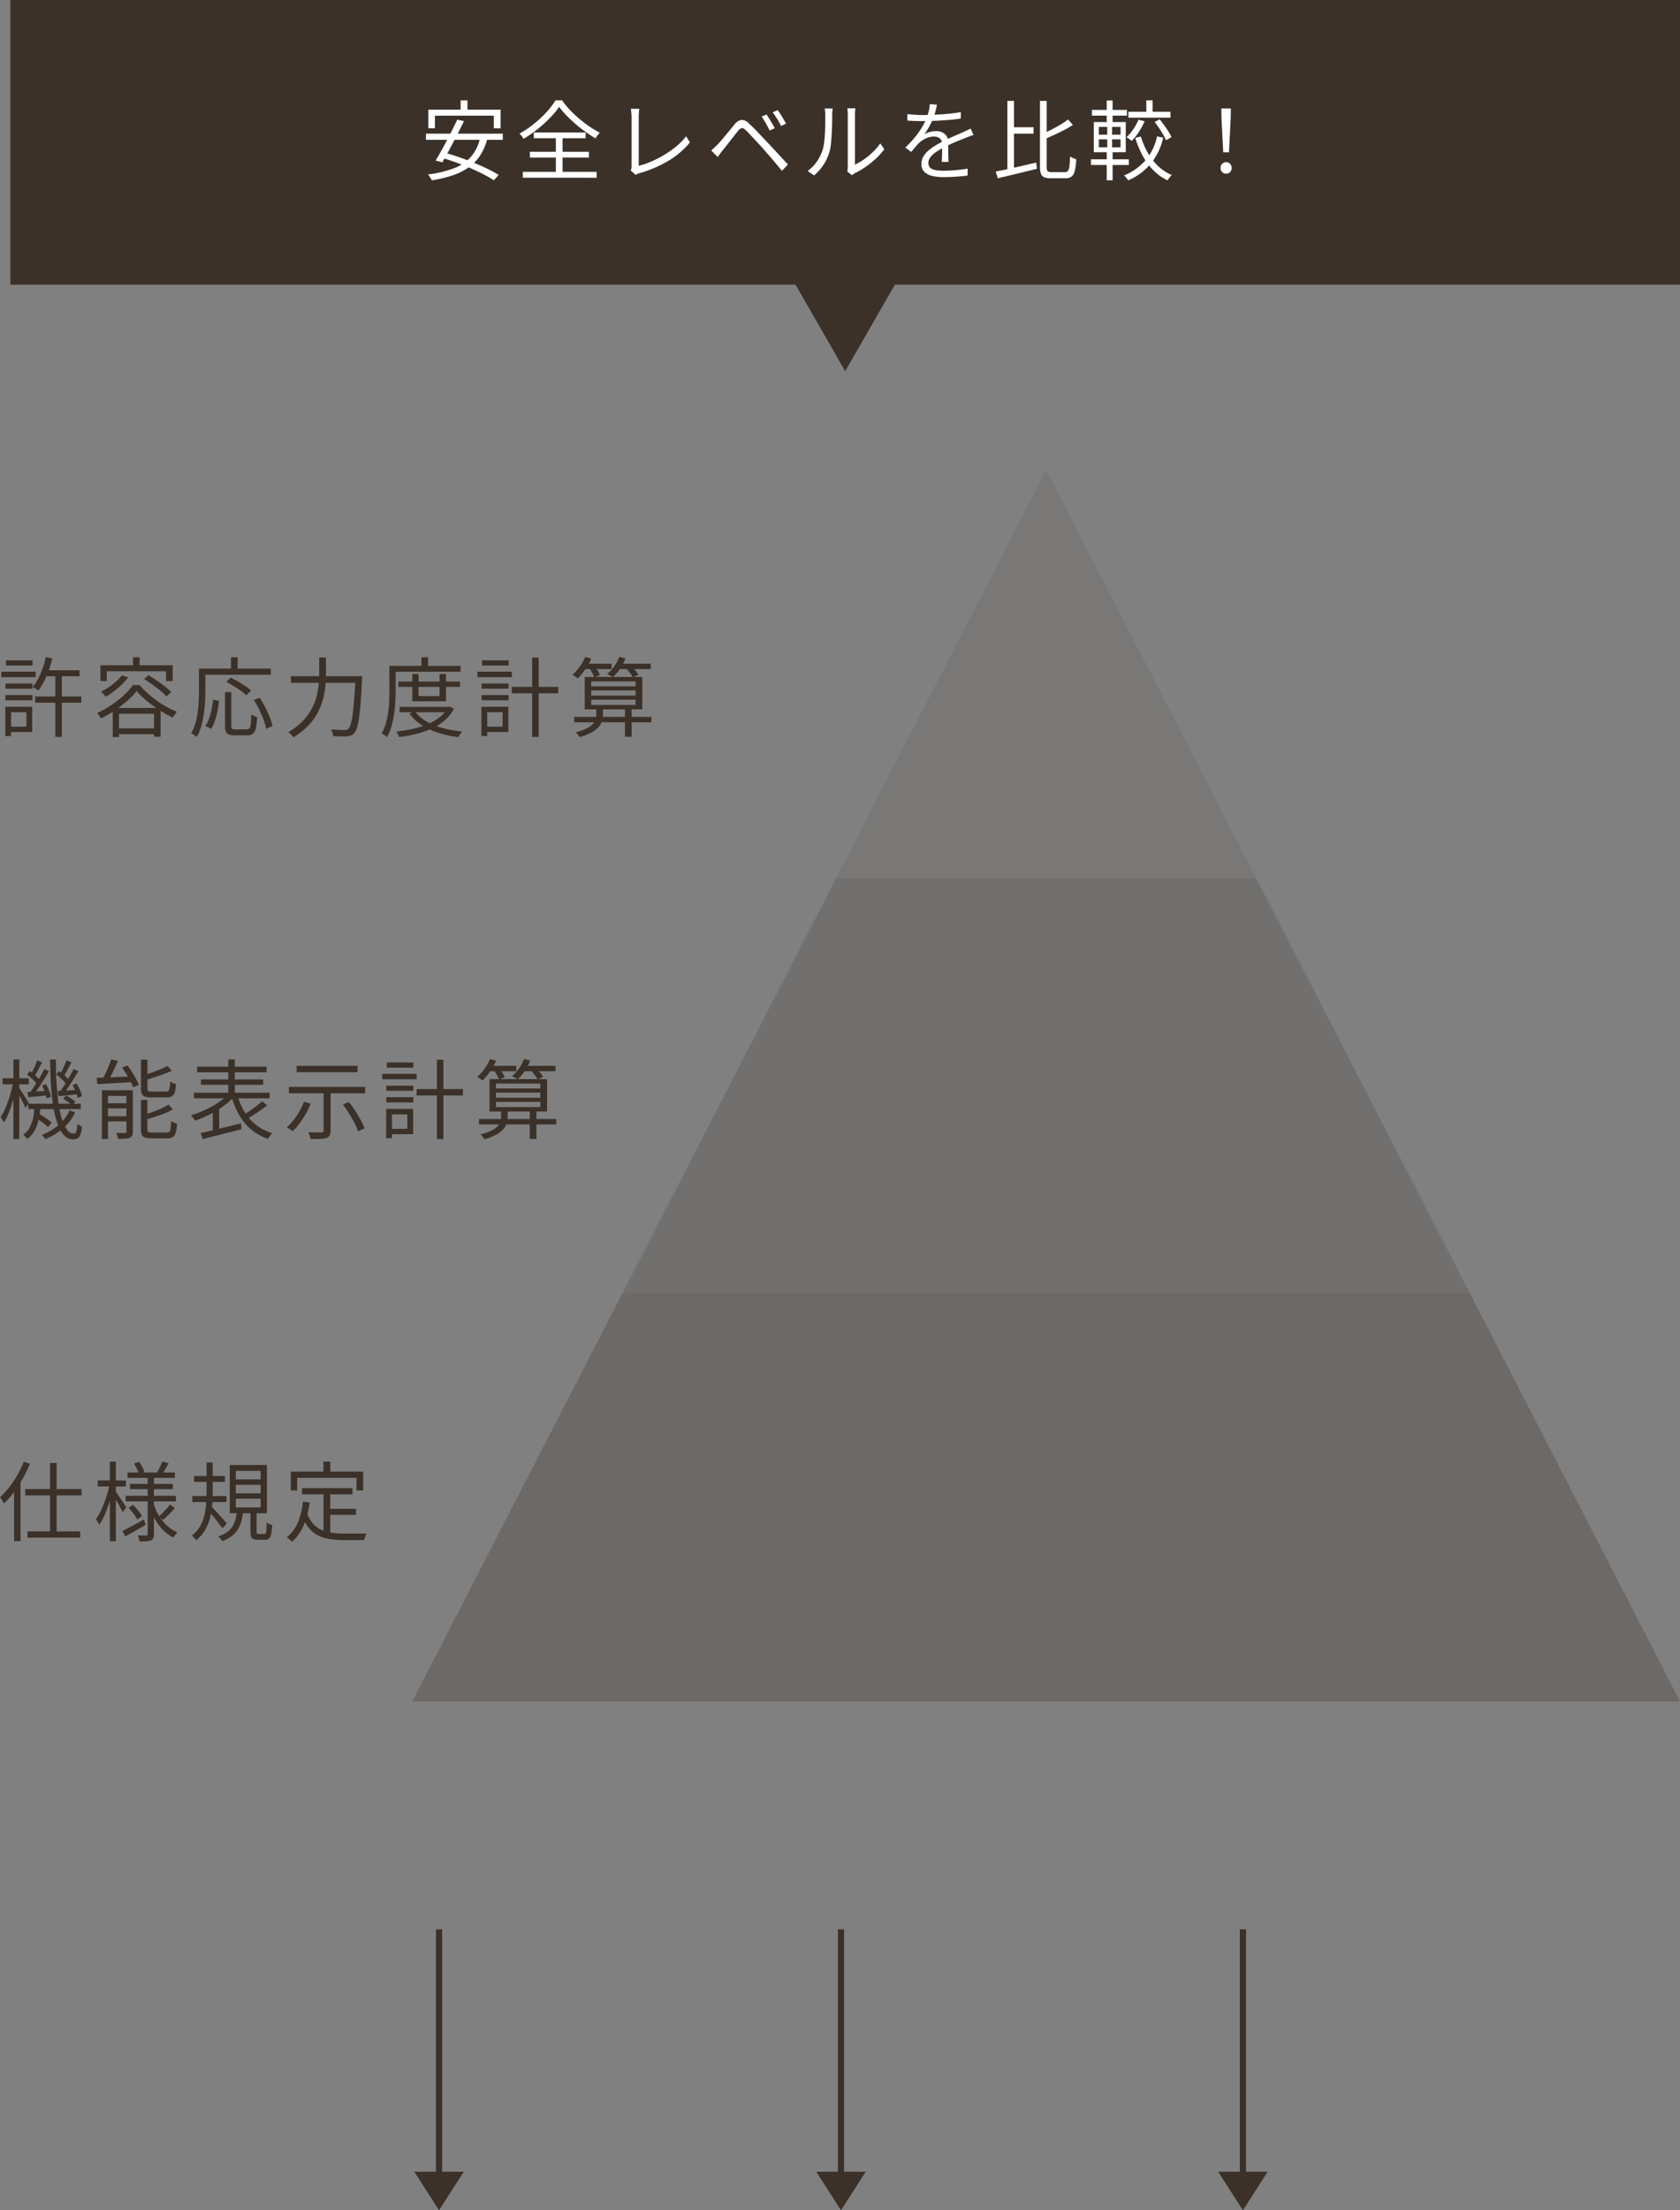 <svg xmlns="http://www.w3.org/2000/svg" xmlns:xlink="http://www.w3.org/1999/xlink" width="271.68" height="357.256" viewBox="0 0 271.68 357.256"><rect x="0" y="0" width="271.68" height="357.256" fill="#808080" stroke="none"/><defs><clipPath id="a"><rect width="205" height="65.961" fill="#fff"/></clipPath><clipPath id="b"><rect width="205" height="67.079" fill="#fff" stroke="#707070" stroke-width="1"/></clipPath><clipPath id="c"><rect width="205" height="65.961" fill="#3b3128"/></clipPath></defs><g transform="translate(10329 104.5)"><g transform="translate(-0.49)"><path d="M12225.963,4710H12099v-46h270v46h-126.962l-8.037,14Z" transform="translate(-22425.83 -4768.499)" fill="#3b3128"/><path d="M50.812,4.226h1.106V6.494H50.812Zm-5.222,1.5H57.28v3.01H56.174V6.7h-9.52v2.03H45.59Zm4.676,1.61,1.078.238q-.378.812-.833,1.7t-.924,1.792q-.469.9-.917,1.715t-.812,1.456l-1.092-.294q.392-.63.847-1.449t.931-1.715q.476-.9.917-1.785T50.266,7.334Zm3.7,2.912,1.162.168a8.87,8.87,0,0,1-1.2,2.772,7.255,7.255,0,0,1-1.9,1.925,10.1,10.1,0,0,1-2.6,1.26,21.674,21.674,0,0,1-3.276.777,1.185,1.185,0,0,0-.161-.315l-.238-.35a1.987,1.987,0,0,0-.231-.287,18.32,18.32,0,0,0,4.1-.959,7.157,7.157,0,0,0,2.814-1.848A6.736,6.736,0,0,0,53.962,10.246ZM45.2,9.6H57.63V10.6H45.2Zm2.394,3.836.7-.742q1.12.308,2.324.728t2.373.9q1.169.483,2.2.98a16.986,16.986,0,0,1,1.771.973l-.784.868a15.945,15.945,0,0,0-1.7-.987q-1-.511-2.17-1.015t-2.38-.938Q48.712,13.774,47.592,13.438ZM66.744,5.262A11.768,11.768,0,0,1,65.7,6.585a19.213,19.213,0,0,1-1.379,1.379q-.756.686-1.6,1.316a19.128,19.128,0,0,1-1.729,1.148,5.083,5.083,0,0,0-.3-.427,2.607,2.607,0,0,0-.371-.4A16.149,16.149,0,0,0,62.663,8.02a18.571,18.571,0,0,0,2.037-1.9,12.05,12.05,0,0,0,1.456-1.9H67.22a13.411,13.411,0,0,0,1.26,1.54,18.662,18.662,0,0,0,1.526,1.442,19.673,19.673,0,0,0,1.659,1.26,14.637,14.637,0,0,0,1.659.98,3.97,3.97,0,0,0-.378.441,5.425,5.425,0,0,0-.322.483q-.8-.476-1.645-1.078T69.348,8q-.784-.679-1.456-1.379A12.888,12.888,0,0,1,66.744,5.262Zm-4.732,7.266H71.56v.938H62.012Zm.63-3.122h8.386v.938H62.642Zm-1.778,6.37H72.806v.952H60.864ZM66.212,9.8H67.3v6.51H66.212Zm12.1,5.754a1.207,1.207,0,0,0,.112-.322,2.061,2.061,0,0,0,.028-.364V6.858q0-.182-.021-.434t-.042-.476a1.931,1.931,0,0,0-.063-.364h1.386q-.042.252-.07.609t-.028.665V14.8a13.573,13.573,0,0,0,2.079-.714A17.23,17.23,0,0,0,83.789,13a16,16,0,0,0,1.932-1.372,9.6,9.6,0,0,0,1.547-1.6l.63.98a13,13,0,0,1-3.465,2.968A19.586,19.586,0,0,1,79.708,16a2.01,2.01,0,0,0-.266.091,2.586,2.586,0,0,0-.322.161Zm21.966-9.044q.182.252.427.644t.49.812q.245.42.413.756l-.826.378q-.182-.378-.392-.77t-.441-.777q-.231-.385-.469-.707Zm1.792-.714a6.785,6.785,0,0,1,.448.63q.252.392.5.812t.42.742l-.812.392a7.9,7.9,0,0,0-.392-.763q-.224-.385-.469-.763t-.483-.686ZM91.342,12.318q.28-.238.5-.448t.5-.49q.252-.252.581-.644t.714-.847q.385-.455.763-.924t.7-.847A1.884,1.884,0,0,1,96.2,7.383a1.637,1.637,0,0,1,1.26.595q.434.392.945.917T99.42,9.952q.5.532.91.966.476.49,1.064,1.127l1.2,1.3,1.148,1.239-.966,1.022q-.49-.6-1.043-1.253t-1.092-1.274q-.539-.623-.987-1.127-.308-.35-.686-.756l-.756-.812q-.378-.406-.707-.756t-.553-.56q-.406-.392-.665-.364a1.127,1.127,0,0,0-.623.462q-.252.308-.574.721l-.672.861q-.35.448-.672.854t-.56.7q-.21.266-.427.56t-.371.518Zm21.994,3.388a2.664,2.664,0,0,0,.063-.371,4.011,4.011,0,0,0,.021-.413V6.536q0-.406-.028-.679T113.35,5.5h1.288q0,.084-.028.364t-.028.672v8.078a10.267,10.267,0,0,0,1.4-.812,11.432,11.432,0,0,0,1.449-1.176,8.9,8.9,0,0,0,1.239-1.456l.658.952a11.148,11.148,0,0,1-1.407,1.554,14.315,14.315,0,0,1-1.673,1.33,14.214,14.214,0,0,1-1.694.994q-.168.1-.287.182t-.189.14Zm-6.412-.07a6.125,6.125,0,0,0,1.5-1.526,7.175,7.175,0,0,0,.938-1.918A6.348,6.348,0,0,0,109.6,11q.084-.714.126-1.519t.049-1.568q.007-.763.007-1.351a4.909,4.909,0,0,0-.028-.553q-.028-.245-.07-.469h1.288q-.014.084-.028.245t-.028.357q-.014.2-.014.406,0,.588-.014,1.379t-.063,1.652q-.049.861-.126,1.631a7.076,7.076,0,0,1-.231,1.288,7.439,7.439,0,0,1-.959,2.114,7.931,7.931,0,0,1-1.533,1.736ZM127.84,4.926q-.084.42-.217.987a8.549,8.549,0,0,1-.427,1.281,11.675,11.675,0,0,1-.623,1.3,9.617,9.617,0,0,1-.791,1.218,3,3,0,0,1,.6-.287,3.865,3.865,0,0,1,.693-.175,4.231,4.231,0,0,1,.651-.056,2.105,2.105,0,0,1,1.372.455,1.605,1.605,0,0,1,.56,1.323v.679q0,.413.007.868t.021.889q.014.434.014.756h-1.078q.014-.28.028-.658t.021-.8q.007-.42,0-.8t-.007-.644a1.07,1.07,0,0,0-.371-.9,1.476,1.476,0,0,0-.931-.287,3.124,3.124,0,0,0-1.295.287,4.014,4.014,0,0,0-1.113.735,7.114,7.114,0,0,0-.609.665q-.3.371-.665.791l-.952-.7a18.959,18.959,0,0,0,1.68-1.834A13.215,13.215,0,0,0,125.5,8.433a11.151,11.151,0,0,0,.658-1.323,9.312,9.312,0,0,0,.364-1.183,6.372,6.372,0,0,0,.168-1.1Zm-4.788,1.512q.56.07,1.218.112t1.148.042q.938,0,2.016-.049t2.177-.147q1.1-.1,2.093-.28l-.014,1.036q-.728.126-1.554.2t-1.68.126q-.854.049-1.645.07t-1.463.021q-.294,0-.679-.007t-.805-.028q-.42-.021-.812-.049Zm10.7,3.388a3.676,3.676,0,0,0-.4.119q-.217.077-.434.161t-.413.168q-.728.28-1.694.686t-1.974.938a8.859,8.859,0,0,0-1.232.735,3.852,3.852,0,0,0-.84.8,1.478,1.478,0,0,0-.308.9,1.069,1.069,0,0,0,.189.658,1.173,1.173,0,0,0,.539.385,3.057,3.057,0,0,0,.805.175q.455.042,1,.042.812,0,1.855-.091t1.967-.245l-.028,1.12q-.532.07-1.2.126t-1.344.091q-.679.035-1.295.035a8.37,8.37,0,0,1-1.813-.182,2.725,2.725,0,0,1-1.309-.644,1.721,1.721,0,0,1-.49-1.316,2.324,2.324,0,0,1,.294-1.155,3.627,3.627,0,0,1,.791-.959,8.233,8.233,0,0,1,1.1-.805q.6-.371,1.232-.679.672-.364,1.267-.63t1.127-.49q.532-.224.994-.448l.588-.266q.28-.126.56-.28Zm6.09-1.26h3.626V9.6h-3.626Zm-.616-4.256H140.3V15.734l-1.078.252Zm-1.876,11.41q.84-.154,1.918-.385t2.268-.511q1.19-.28,2.366-.546l.1,1.008q-1.106.266-2.233.546t-2.17.525q-1.043.245-1.925.455Zm11.69-8.414.784.882a15.379,15.379,0,0,1-1.407.826q-.777.406-1.61.784t-1.617.714a4.383,4.383,0,0,0-.161-.427,2.071,2.071,0,0,0-.217-.4q.77-.336,1.547-.735t1.484-.826A11.191,11.191,0,0,0,149.036,7.306Zm-4.536-3h1.078v10.6a1.288,1.288,0,0,0,.14.742q.14.168.644.168h2.184a.57.57,0,0,0,.483-.21,1.683,1.683,0,0,0,.231-.77q.07-.56.112-1.568a2.287,2.287,0,0,0,.476.28,2.889,2.889,0,0,0,.518.182,11.708,11.708,0,0,1-.224,1.82,1.7,1.7,0,0,1-.511.966,1.581,1.581,0,0,1-1.029.294H146.25a2.8,2.8,0,0,1-1.064-.161.954.954,0,0,1-.532-.581,3.6,3.6,0,0,1-.154-1.19Zm17.192-.084h1.022v2.31h-1.022Zm1.344,3.486.826-.42q.364.448.735.966t.686,1.022a6.758,6.758,0,0,1,.483.9l-.9.49a6.506,6.506,0,0,0-.448-.917q-.294-.511-.658-1.043T163.036,7.712Zm-2.6-.364.98.252a10.7,10.7,0,0,1-.938,1.743,9.194,9.194,0,0,1-1.148,1.435q-.1-.084-.252-.2t-.315-.224q-.161-.1-.287-.175a6.749,6.749,0,0,0,1.113-1.288A9.276,9.276,0,0,0,160.432,7.348Zm-1.638-1.274h6.8v.952h-6.8Zm2.016,4a12.463,12.463,0,0,0,1.127,2.632,9.407,9.407,0,0,0,1.68,2.156,7.268,7.268,0,0,0,2.205,1.442,1.758,1.758,0,0,0-.252.245q-.126.147-.245.308t-.2.3a7.934,7.934,0,0,1-2.275-1.617,10.656,10.656,0,0,1-1.736-2.345,14.949,14.949,0,0,1-1.211-2.9Zm2.618-.028.994.21a10.394,10.394,0,0,1-1.988,4.179,9.77,9.77,0,0,1-3.682,2.723,1.941,1.941,0,0,0-.189-.273q-.119-.147-.245-.294a1.546,1.546,0,0,0-.238-.231,9.163,9.163,0,0,0,3.514-2.492A8.646,8.646,0,0,0,163.428,10.05ZM152.9,5.766h5.67V6.69H152.9Zm-.154,7.98h6.118v.924h-6.118Zm2.548-9.506h.952V8.076h-.952Zm.084,3.878h.784v4.074h.084v4.942h-.952V12.192h.084Zm-1.358,2.408v1.288h3.514V10.526Zm0-2.016V9.77h3.514V8.51Zm-.812-.784h5.166V12.6h-5.166Zm20.93,4.886-.28-5.432-.028-1.652h1.54l-.028,1.652-.28,5.432Zm.462,3.458a.878.878,0,0,1-.637-.252.9.9,0,0,1-.259-.672.905.905,0,0,1,.266-.679.9.9,0,0,1,1.26,0,.905.905,0,0,1,.266.679.886.886,0,0,1-.9.924Z" transform="translate(-10304.832 -92.499)" fill="#fff"/><g transform="translate(-10261.83 104.54)" opacity="0.3" clip-path="url(#a)"><path d="M102.5,0,205,199H0Z" transform="translate(0 -133.039)" fill="#3b3128"/></g><g transform="translate(-10261.83 37.461)" opacity="0.2" clip-path="url(#b)"><path d="M102.5,0,205,199H0Z" transform="translate(0 -65.961)" fill="#3b3128"/></g><g transform="translate(-10261.83 -28.499)" opacity="0.1" clip-path="url(#c)"><path d="M102.5,0,205,199H0Z" fill="#3b3128"/></g><path d="M7.56-9.66h5.628v.966H7.56ZM6.006-5.432h7.476v1.008H6.006ZM9.268-9.268h1.05V1.106H9.268Zm-1.54-2.52,1.05.21A18.371,18.371,0,0,1,8.2-9.611a14.151,14.151,0,0,1-.77,1.778A9.535,9.535,0,0,1,6.51-6.384a2.843,2.843,0,0,0-.266-.2q-.168-.112-.343-.21t-.315-.168A7.329,7.329,0,0,0,6.5-8.316a12.511,12.511,0,0,0,.721-1.659A14.319,14.319,0,0,0,7.728-11.788ZM1.2-7.518H5.572v.826H1.2Zm.07-3.752H5.586v.84H1.274ZM1.2-5.656H5.572v.84H1.2ZM.532-9.436H6.1v.882H.532Zm1.162,5.67H5.53V.322H1.694V-.546h2.9V-2.884h-2.9Zm-.518,0h.938V.966H1.176ZM20.034-8.848l1.022.336a10.723,10.723,0,0,1-1.064,1.183,13.216,13.216,0,0,1-1.267,1.078,14.206,14.206,0,0,1-1.309.875,2.253,2.253,0,0,0-.2-.266q-.133-.154-.28-.308A2.555,2.555,0,0,0,16.66-6.2a10.952,10.952,0,0,0,1.869-1.176A8.518,8.518,0,0,0,20.034-8.848Zm3.584.6.714-.616q.644.378,1.344.861T27-7.035a10.89,10.89,0,0,1,1.015.875l-.77.714a12.775,12.775,0,0,0-.98-.9q-.6-.5-1.3-1.008T23.618-8.246Zm-1.2,1.932A11.042,11.042,0,0,1,20.93-4.753,19.761,19.761,0,0,1,18.914-3.2a18.676,18.676,0,0,1-2.282,1.323,1.55,1.55,0,0,0-.161-.294q-.1-.154-.217-.315a2,2,0,0,0-.224-.273,15.252,15.252,0,0,0,2.31-1.288,16.615,16.615,0,0,0,2.03-1.6A10.394,10.394,0,0,0,21.826-7.28H22.89a14.341,14.341,0,0,0,1.267,1.3,15.956,15.956,0,0,0,1.5,1.211,17.314,17.314,0,0,0,1.631,1.029,14.157,14.157,0,0,0,1.645.784,5.387,5.387,0,0,0-.35.462q-.182.266-.322.49-.77-.378-1.6-.875T25.046-3.948q-.784-.574-1.463-1.176A11.124,11.124,0,0,1,22.414-6.314ZM18.55-3.57h7.742V1.078H25.228v-3.71h-5.67V1.134H18.55Zm.476,3.29h6.762V.658H19.026Zm2.8-11.48H22.9v1.82H21.826Zm-5.264,1.288h11.69v2.548H27.174V-9.506h-9.59v1.582H16.562Zm20.146,4.34H37.73V-.686a.619.619,0,0,0,.126.469.906.906,0,0,0,.532.1h1.848a.522.522,0,0,0,.434-.175,1.461,1.461,0,0,0,.2-.7q.056-.525.084-1.547.126.084.294.175a2.491,2.491,0,0,0,.343.154q.175.063.315.1a12.343,12.343,0,0,1-.21,1.8,1.536,1.536,0,0,1-.462.9,1.418,1.418,0,0,1-.91.259H38.262a2.56,2.56,0,0,1-.952-.14.827.827,0,0,1-.469-.476,2.583,2.583,0,0,1-.133-.924Zm-1.918,1.2.952.224q-.084.756-.245,1.582a12.98,12.98,0,0,1-.413,1.589,6.1,6.1,0,0,1-.6,1.323l-.938-.434a6.072,6.072,0,0,0,.6-1.26,10.68,10.68,0,0,0,.406-1.5Q34.706-4.186,34.79-4.928Zm2.128-2.856.714-.686q.56.266,1.183.63T40-7.105a7.381,7.381,0,0,1,.924.707l-.77.77a8,8,0,0,0-.875-.707q-.539-.385-1.162-.77T36.918-7.784Zm4.466,2.94.938-.378q.462.714.889,1.54t.742,1.617a8.311,8.311,0,0,1,.441,1.421L43.358-.21a7.437,7.437,0,0,0-.4-1.435q-.3-.805-.707-1.645A14.363,14.363,0,0,0,41.384-4.844Zm-3.71-6.916h1.078v2.394H37.674ZM33-9.94H44.114v.994H33Zm-.5,0H33.53v3.626q0,.8-.049,1.757t-.2,1.96a15.235,15.235,0,0,1-.42,1.96,8.111,8.111,0,0,1-.721,1.757,1.86,1.86,0,0,0-.259-.2Q31.71.8,31.542.693a1.978,1.978,0,0,0-.308-.161A7.344,7.344,0,0,0,31.92-1.1a12.085,12.085,0,0,0,.371-1.792q.119-.917.161-1.8t.042-1.624ZM47.362-8.708H58.226V-7.63H47.362Zm10.458,0H58.9V-8.6q0,.112-.007.238a1.98,1.98,0,0,1-.021.21q-.112,2.17-.231,3.7t-.266,2.513a11.013,11.013,0,0,1-.322,1.554,2.109,2.109,0,0,1-.413.819,1.373,1.373,0,0,1-.525.42,2.477,2.477,0,0,1-.679.154q-.35.028-.973.014T54.194.98a2.471,2.471,0,0,0-.1-.546A1.663,1.663,0,0,0,53.83-.1q.728.056,1.337.077T56.042,0a1.377,1.377,0,0,0,.371-.042.587.587,0,0,0,.273-.182,1.67,1.67,0,0,0,.357-.721,10.566,10.566,0,0,0,.294-1.512q.133-.973.252-2.457t.231-3.57Zm-5.88-3.024h1.092V-9.31q0,.966-.084,2.037a13.168,13.168,0,0,1-.364,2.184A10.238,10.238,0,0,1,51.73-2.87,9.582,9.582,0,0,1,50.19-.735a11.258,11.258,0,0,1-2.436,1.911A1.892,1.892,0,0,0,47.53.882q-.14-.154-.294-.3A1.707,1.707,0,0,0,46.942.35a11.185,11.185,0,0,0,2.317-1.792,8.805,8.805,0,0,0,1.456-1.967,9.119,9.119,0,0,0,.8-2.037,12.49,12.49,0,0,0,.343-2q.084-.98.084-1.862ZM64.75-7.84h9.968v.868H64.75Zm.2,4.088h8.022v.868H64.946ZM67-9.058h1.008v3.57h3.4v-3.57H72.45v4.41H67Zm5.684,5.306h.21l.182-.042.658.35a6.333,6.333,0,0,1-1.5,1.883,8.757,8.757,0,0,1-2.1,1.323,14.416,14.416,0,0,1-2.52.861,22.9,22.9,0,0,1-2.772.5,2.112,2.112,0,0,0-.175-.448A2.256,2.256,0,0,0,64.4.238,24.82,24.82,0,0,0,67-.175,13.7,13.7,0,0,0,69.391-.91a8.613,8.613,0,0,0,1.967-1.12A4.74,4.74,0,0,0,72.688-3.6Zm-5.25.728a5.817,5.817,0,0,0,1.813,1.61A10.73,10.73,0,0,0,71.876-.336a19.226,19.226,0,0,0,3.178.574,3.525,3.525,0,0,0-.217.28q-.119.168-.224.329a3.071,3.071,0,0,0-.175.3A18.423,18.423,0,0,1,71.2.441a11.216,11.216,0,0,1-2.709-1.26,7.012,7.012,0,0,1-1.953-1.855Zm1.036-8.736h1.078v1.918H68.474Zm-4.662,1.386H74.8v.952H63.812Zm-.518,0H64.3v4.046q0,.812-.049,1.778t-.2,1.974a14.9,14.9,0,0,1-.42,1.96,7.729,7.729,0,0,1-.735,1.75,2.248,2.248,0,0,0-.245-.2Q62.5.812,62.335.707a1.184,1.184,0,0,0-.3-.147,7.344,7.344,0,0,0,.686-1.631,12.683,12.683,0,0,0,.378-1.8q.126-.924.161-1.813t.035-1.645Zm19.8,3.4h7.5v1.036h-7.5Zm3.29-4.746h1.05V1.12H86.38ZM78.2-7.518h4.368v.826H78.2Zm.07-3.752h4.312v.84H78.274ZM78.2-5.656h4.368v.84H78.2Zm-.672-3.78H83.1v.882H77.532Zm1.162,5.67H82.53V.322H78.694V-.546h2.9V-2.884h-2.9Zm-.518,0h.938V.966h-.938ZM93.184-2.128h12.488v.868H93.184ZM95.928-6.4v.826H103.1V-6.4Zm0,1.5v.84H103.1V-4.9Zm0-2.968v.8H103.1v-.8Zm-1.05-.714h9.31v5.236h-9.31Zm6.51,5.054h1.078v4.62h-1.078Zm-6.692-7.2h4.522v.868H94.7Zm5.39,0h5.474v.868h-5.474ZM94.962-11.83l.98.266a10.239,10.239,0,0,1-.987,1.771,9.325,9.325,0,0,1-1.211,1.449,1.85,1.85,0,0,0-.245-.2q-.161-.112-.322-.217t-.287-.175a7.7,7.7,0,0,0,1.183-1.309A7.556,7.556,0,0,0,94.962-11.83Zm5.5,0,1.008.238a7.622,7.622,0,0,1-.889,1.708A7.806,7.806,0,0,1,99.428-8.54a1.716,1.716,0,0,0-.273-.182q-.175-.1-.35-.189t-.3-.147A5.99,5.99,0,0,0,99.652-10.3,6.644,6.644,0,0,0,100.464-11.83Zm-4.872,1.792.882-.294a7.711,7.711,0,0,1,.5.735,4.171,4.171,0,0,1,.364.721l-.91.336a5.749,5.749,0,0,0-.35-.721A7.973,7.973,0,0,0,95.592-10.038Zm5.88-.042.854-.364a9.3,9.3,0,0,1,.693.749,4.093,4.093,0,0,1,.525.763l-.882.406a4.4,4.4,0,0,0-.5-.763A8.478,8.478,0,0,0,101.472-10.08ZM96.754-3.542h1.064v1.134a3.427,3.427,0,0,1-.133.924,2.564,2.564,0,0,1-.525.945,4.179,4.179,0,0,1-1.134.9,8.943,8.943,0,0,1-1.96.777q-.112-.168-.3-.406A2.587,2.587,0,0,0,93.408.35a8.431,8.431,0,0,0,1.8-.623,3.442,3.442,0,0,0,1-.721,1.947,1.947,0,0,0,.441-.749,2.553,2.553,0,0,0,.1-.693Z" transform="translate(-10328.832 13.501)" fill="#3b3128"/><path d="M4.886-4.606h8.5v.868h-8.5ZM5.992-2.394l.56-.63q.364.2.77.462t.763.532q.357.266.6.476l-.588.728a6.548,6.548,0,0,0-.581-.5q-.357-.28-.756-.56T5.992-2.394Zm4.536-3.024.5-.5q.392.21.819.49a4.244,4.244,0,0,1,.665.518l-.532.546a5,5,0,0,0-.658-.532Q10.906-5.194,10.528-5.418ZM5.908-4.2h.966a16.919,16.919,0,0,1-.287,2.072A6.722,6.722,0,0,1,5.95-.315,4.157,4.157,0,0,1,4.718,1.092,2.165,2.165,0,0,0,4.431.721,2.772,2.772,0,0,0,4.074.392,3.261,3.261,0,0,0,5.159-.826a6.011,6.011,0,0,0,.539-1.6A12.339,12.339,0,0,0,5.908-4.2Zm2.52-7.546h.938q-.014,2.086.1,3.913t.336,3.3a15.479,15.479,0,0,0,.581,2.548A5.229,5.229,0,0,0,11.2-.343a1.318,1.318,0,0,0,1.022.567A.443.443,0,0,0,12.656-.1a4.953,4.953,0,0,0,.182-1.274,1.877,1.877,0,0,0,.364.28,2.971,2.971,0,0,0,.378.2A5.725,5.725,0,0,1,13.342.329a1.208,1.208,0,0,1-.434.63,1.333,1.333,0,0,1-.756.189A1.962,1.962,0,0,1,10.689.5a5.157,5.157,0,0,1-1.05-1.834A15.946,15.946,0,0,1,8.946-4.13a35.039,35.039,0,0,1-.385-3.549Q8.442-9.618,8.428-11.746Zm3.136,8.218.91.336A7.684,7.684,0,0,1,10.542-.651a10.368,10.368,0,0,1-2.87,1.757q-.1-.14-.266-.336T7.1.434A9.164,9.164,0,0,0,9.828-1.2,6.665,6.665,0,0,0,11.564-3.528Zm-2.128-5.8L9.87-9.9a9.222,9.222,0,0,1,.931.749,5.23,5.23,0,0,1,.721.777l-.462.658a5.632,5.632,0,0,0-.7-.805A9.487,9.487,0,0,0,9.436-9.324Zm2.618,1.708.644-.266a7.784,7.784,0,0,1,.553,1.057,5.187,5.187,0,0,1,.329.973l-.686.322a7.78,7.78,0,0,0-.329-1.015A7.377,7.377,0,0,0,12.054-7.616ZM9.618-6.65q.658-.028,1.5-.084t1.764-.112l.014.714-1.624.161-1.5.147Zm1.442-4.97.826.322q-.308.574-.644,1.2t-.63,1.057l-.588-.28q.182-.308.371-.714t.371-.826Q10.948-11.284,11.06-11.62Zm1.162,1.4.77.364q-.35.6-.77,1.267T11.382-7.3q-.42.623-.812,1.1l-.588-.336a13.149,13.149,0,0,0,.791-1.127q.413-.651.8-1.323T12.222-10.22Zm-7.518.9L5.138-9.9a9.222,9.222,0,0,1,.931.749,4.6,4.6,0,0,1,.707.777l-.448.658a5.453,5.453,0,0,0-.707-.805A11.438,11.438,0,0,0,4.7-9.324ZM7.126-7.532,7.77-7.77a7.307,7.307,0,0,1,.5,1.05,5.234,5.234,0,0,1,.294.98l-.7.294A5.09,5.09,0,0,0,7.6-6.454,7.651,7.651,0,0,0,7.126-7.532Zm-2.38,1.05q.658-.042,1.505-.105t1.771-.119l.014.742q-.84.1-1.638.168t-1.5.14ZM6.328-11.62l.812.322q-.308.574-.644,1.211T5.88-9.016l-.6-.28q.182-.322.378-.728t.378-.833Q6.216-11.284,6.328-11.62Zm1.162,1.4.756.364q-.364.616-.791,1.309T6.587-7.21q-.441.644-.847,1.134L5.152-6.4q.392-.5.826-1.176t.833-1.372Q7.21-9.646,7.49-10.22ZM.728-8.722H4.97v.98H.728ZM2.492-11.76h.952V1.106H2.492ZM2.464-8.134l.616.2q-.14.812-.364,1.715t-.5,1.771q-.28.868-.6,1.61A8.043,8.043,0,0,1,.952-1.568a3.186,3.186,0,0,0-.245-.448Q.546-2.268.434-2.45a7.881,7.881,0,0,0,.623-1.134q.3-.658.574-1.428t.49-1.575Q2.338-7.392,2.464-8.134Zm.924.924q.112.14.329.483t.483.756q.266.413.483.77t.3.511l-.546.77q-.1-.252-.294-.658t-.427-.847q-.231-.441-.441-.812t-.322-.581Zm14.924-4.564,1.078.266q-.252.574-.539,1.2t-.588,1.183q-.3.56-.581,1.008l-.91-.252q.28-.462.567-1.057t.546-1.218Q18.144-11.27,18.312-11.774ZM15.96-8.792l1.68-.063q.952-.035,2.03-.084t2.17-.091l-.014.924q-1.036.07-2.079.126t-1.988.112q-.945.056-1.715.1Zm.84,2.016h4.438v.9H17.78V1.106H16.8Zm3.962,0H21.8V-.1a1.673,1.673,0,0,1-.1.637.747.747,0,0,1-.392.371,2.6,2.6,0,0,1-.756.14q-.462.028-1.12.028a3.731,3.731,0,0,0-.14-.49,2.889,2.889,0,0,0-.21-.476q.49.014.9.021t.56-.007A.242.242,0,0,0,20.72.077a.3.3,0,0,0,.042-.189Zm-3.486,2.1h4.032v.826H17.276Zm0,2.1h4.032v.826H17.276Zm5.838-9.156h1.05V-7.1q0,.336.133.434a1.234,1.234,0,0,0,.623.1h2.212a.635.635,0,0,0,.42-.119.763.763,0,0,0,.2-.462,9.409,9.409,0,0,0,.084-1.043,3.123,3.123,0,0,0,.287.168,2.528,2.528,0,0,0,.343.147,2.5,2.5,0,0,0,.322.091,5.737,5.737,0,0,1-.21,1.33A1.111,1.111,0,0,1,28.1-5.8a1.758,1.758,0,0,1-.875.182H24.822a3.382,3.382,0,0,1-1.043-.126.832.832,0,0,1-.518-.448,2.208,2.208,0,0,1-.147-.9Zm4.3,1.022.7.784q-.6.266-1.33.539t-1.5.511q-.77.238-1.5.448a1.849,1.849,0,0,0-.119-.371,2.483,2.483,0,0,0-.189-.371q.686-.21,1.414-.476t1.386-.539Q26.936-10.458,27.412-10.71Zm-4.3,5.488H24.15V-.49a.519.519,0,0,0,.147.441,1.29,1.29,0,0,0,.651.105h2.31a.693.693,0,0,0,.448-.126.826.826,0,0,0,.21-.525q.056-.4.084-1.2a2.918,2.918,0,0,0,.469.238,4.042,4.042,0,0,0,.483.168A6.786,6.786,0,0,1,28.742.07a1.2,1.2,0,0,1-.483.721,1.746,1.746,0,0,1-.917.2H24.85A3.525,3.525,0,0,1,23.793.868.834.834,0,0,1,23.261.42a2.252,2.252,0,0,1-.147-.91Zm4.466.756.686.784a9.857,9.857,0,0,1-1.33.637q-.756.3-1.568.56T23.8-2.016a2.852,2.852,0,0,0-.14-.378q-.1-.224-.182-.378.728-.21,1.491-.49t1.449-.588A8.761,8.761,0,0,0,27.58-4.466Zm-7.518-5.978.868-.336a11.7,11.7,0,0,1,.735,1.043q.357.567.651,1.113a7.159,7.159,0,0,1,.448.98l-.91.406a6.824,6.824,0,0,0-.427-.994q-.287-.56-.644-1.134T20.062-10.444ZM32.2-10.6H43.428v.924H32.2Zm.63,2.072H42.882v.868H32.83ZM31.682-6.384H43.918v.91H31.682ZM37.24-11.76H38.3v6.09H37.24ZM37.2-6.076l.9.434A10.734,10.734,0,0,1,36.82-4.487,14.5,14.5,0,0,1,35.259-3.43a19.027,19.027,0,0,1-1.7.889,15.84,15.84,0,0,1-1.68.665,2.265,2.265,0,0,0-.2-.287q-.126-.161-.252-.315t-.238-.266a13.935,13.935,0,0,0,1.666-.581,17.493,17.493,0,0,0,1.659-.8,14.619,14.619,0,0,0,1.5-.938A8.2,8.2,0,0,0,37.2-6.076Zm1.526.14a10.68,10.68,0,0,0,1.169,2.7,7.71,7.71,0,0,0,1.862,2.079,7.955,7.955,0,0,0,2.6,1.309,2.032,2.032,0,0,0-.245.266q-.133.168-.252.336a3.269,3.269,0,0,0-.2.322A8.364,8.364,0,0,1,40.971-.413a8.827,8.827,0,0,1-1.932-2.3A12.828,12.828,0,0,1,37.772-5.74ZM42.714-5l.826.644q-.49.392-1.071.8t-1.162.777q-.581.371-1.085.651l-.658-.588q.5-.294,1.078-.686t1.12-.812Q42.308-4.634,42.714-5ZM32.76.14q.8-.168,1.862-.427L36.883-.84l2.387-.588.112.938q-1.106.294-2.24.581t-2.17.546Q33.936.9,33.1,1.12Zm1.974-3.612.756-.756.28.084V.084H34.734Zm17.92-3.3h1.134V-.252a1.622,1.622,0,0,1-.147.77.939.939,0,0,1-.525.406,3.793,3.793,0,0,1-1,.154q-.623.028-1.561.028a2.592,2.592,0,0,0-.14-.553A4.178,4.178,0,0,0,50.176,0l.917.028q.441.014.77.007t.455-.007a.509.509,0,0,0,.266-.07.279.279,0,0,0,.07-.224ZM49.476-4.914l1.078.294a13.157,13.157,0,0,1-.805,1.68A14.138,14.138,0,0,1,48.741-1.4,10.935,10.935,0,0,1,47.656-.154a1.782,1.782,0,0,0-.28-.217q-.182-.119-.371-.238a2.618,2.618,0,0,0-.315-.175,9.171,9.171,0,0,0,1.589-1.841A11.778,11.778,0,0,0,49.476-4.914Zm6.3.434.966-.406a16.732,16.732,0,0,1,1.015,1.414q.5.77.9,1.512a9.089,9.089,0,0,1,.616,1.344l-1.05.476a8.36,8.36,0,0,0-.574-1.344q-.392-.756-.882-1.547T55.776-4.48Zm-7.49-6.244h9.856v1.036H48.286Zm-1.246,3.4H59.374v1.036H47.04Zm20.65.35h7.5v1.036h-7.5Zm3.29-4.746h1.05V1.12H70.98ZM62.8-7.518h4.368v.826H62.8Zm.07-3.752h4.312v.84H62.874ZM62.8-5.656h4.368v.84H62.8Zm-.672-3.78H67.7v.882H62.132Zm1.162,5.67H67.13V.322H63.294V-.546h2.9V-2.884h-2.9Zm-.518,0h.938V.966h-.938ZM77.784-2.128H90.272v.868H77.784ZM80.528-6.4v.826H87.7V-6.4Zm0,1.5v.84H87.7V-4.9Zm0-2.968v.8H87.7v-.8Zm-1.05-.714h9.31v5.236h-9.31Zm6.51,5.054h1.078v4.62H85.988Zm-6.692-7.2h4.522v.868H79.3Zm5.39,0H90.16v.868H84.686ZM79.562-11.83l.98.266a10.239,10.239,0,0,1-.987,1.771,9.325,9.325,0,0,1-1.211,1.449,1.85,1.85,0,0,0-.245-.2q-.161-.112-.322-.217t-.287-.175a7.7,7.7,0,0,0,1.183-1.309A7.556,7.556,0,0,0,79.562-11.83Zm5.5,0,1.008.238a7.622,7.622,0,0,1-.889,1.708A7.806,7.806,0,0,1,84.028-8.54a1.716,1.716,0,0,0-.273-.182q-.175-.1-.35-.189t-.3-.147A5.99,5.99,0,0,0,84.252-10.3,6.643,6.643,0,0,0,85.064-11.83Zm-4.872,1.792.882-.294a7.711,7.711,0,0,1,.5.735,4.171,4.171,0,0,1,.364.721l-.91.336a5.749,5.749,0,0,0-.35-.721A7.973,7.973,0,0,0,80.192-10.038Zm5.88-.042.854-.364a9.3,9.3,0,0,1,.693.749,4.093,4.093,0,0,1,.525.763l-.882.406a4.4,4.4,0,0,0-.5-.763A8.478,8.478,0,0,0,86.072-10.08ZM81.354-3.542h1.064v1.134a3.427,3.427,0,0,1-.133.924,2.564,2.564,0,0,1-.525.945,4.179,4.179,0,0,1-1.134.9,8.943,8.943,0,0,1-1.96.777q-.112-.168-.3-.406A2.587,2.587,0,0,0,78.008.35a8.431,8.431,0,0,0,1.8-.623,3.442,3.442,0,0,0,1-.721,1.947,1.947,0,0,0,.441-.749,2.553,2.553,0,0,0,.105-.693Z" transform="translate(-10328.832 78.501)" fill="#3b3128"/><path d="M8.414-11.536H9.478V.154H8.414ZM4.4-7.322H13.51V-6.3H4.4ZM4.76-.476h8.526V.532H4.76ZM2.6-7.952,3.626-8.988l.014.028V1.092H2.6Zm1.568-3.78.994.322A19.469,19.469,0,0,1,4-9.016,22,22,0,0,1,2.562-6.8a14.081,14.081,0,0,1-1.6,1.82A2.618,2.618,0,0,0,.791-5.3Q.672-5.488.553-5.684a2.227,2.227,0,0,0-.231-.322,12.063,12.063,0,0,0,1.484-1.6A16.784,16.784,0,0,0,3.122-9.576,17.664,17.664,0,0,0,4.172-11.732ZM20.944-10h7.644v.868H20.944Zm.406,1.848h6.916v.84H21.35Zm-.7,1.918h8.12v.9H20.65Zm5.908-5.544,1.036.294q-.252.462-.525.924t-.5.8l-.826-.266q.21-.364.448-.868A8.157,8.157,0,0,0,26.558-11.774Zm-4.564.336.84-.28q.252.378.5.833a4.217,4.217,0,0,1,.343.791l-.882.35a5.449,5.449,0,0,0-.322-.826A7.547,7.547,0,0,0,21.994-11.438ZM27.8-4.83l.8.574a13.87,13.87,0,0,1-.959,1.029q-.525.511-.959.889L26-2.87q.294-.252.63-.6t.651-.707Q27.594-4.536,27.8-4.83ZM21.112-4.3l.728-.476q.406.42.826.931a5.777,5.777,0,0,1,.63.9l-.77.532a7.892,7.892,0,0,0-.609-.931A9.573,9.573,0,0,0,21.112-4.3ZM20.1-.546q.672-.322,1.6-.826t1.9-1.036l.28.868q-.84.49-1.7.98t-1.589.9Zm4.1-8.848h1.008V-.07a1.767,1.767,0,0,1-.1.665.757.757,0,0,1-.364.371A2.6,2.6,0,0,1,24,1.113q-.476.035-1.12.035a3.422,3.422,0,0,0-.112-.5,2.254,2.254,0,0,0-.2-.483q.462.014.868.014h.546a.281.281,0,0,0,.182-.063.274.274,0,0,0,.042-.175Zm.966,4.466a9.412,9.412,0,0,0,.882,1.946,6.87,6.87,0,0,0,1.3,1.589,6.014,6.014,0,0,0,1.68,1.071,2.413,2.413,0,0,0-.238.245q-.126.147-.245.3a3.059,3.059,0,0,0-.2.294,6.5,6.5,0,0,1-1.687-1.26A8.268,8.268,0,0,1,25.34-2.548a10.639,10.639,0,0,1-.9-2.2ZM16.128-8.722h4.55v.98h-4.55Zm1.96-3.038h.966V1.106h-.966ZM18.06-8.134l.658.21q-.168.84-.413,1.736t-.553,1.764q-.308.868-.658,1.61a8.366,8.366,0,0,1-.728,1.274,2.114,2.114,0,0,0-.238-.469q-.168-.259-.294-.441a8.259,8.259,0,0,0,.686-1.134,14.564,14.564,0,0,0,.63-1.428q.294-.77.532-1.575A15.8,15.8,0,0,0,18.06-8.134Zm.924,1.19a5.091,5.091,0,0,1,.371.5q.245.364.532.784t.532.784q.245.364.329.518l-.588.784q-.112-.266-.329-.672T19.355-5.1q-.259-.448-.483-.826t-.364-.588ZM31.71-9.436h4.984v.952H31.71Zm-.294,3.248H36.96v.966H31.416Zm2.31-5.432h.994v4.844q0,.924-.077,1.967a12.445,12.445,0,0,1-.336,2.086,7.779,7.779,0,0,1-.8,1.988,6.111,6.111,0,0,1-1.463,1.7A1.482,1.482,0,0,0,31.85.7q-.126-.14-.259-.28A1.551,1.551,0,0,0,31.332.2a4.943,4.943,0,0,0,1.344-1.505,6.624,6.624,0,0,0,.707-1.813,12.163,12.163,0,0,0,.28-1.89q.063-.938.063-1.764Zm.77,7.1q.14.126.4.406l.574.623q.315.343.63.693t.56.63q.245.28.343.406l-.714.784q-.182-.266-.5-.686T35.1-2.541q-.364-.455-.7-.847T33.852-4Zm3.962-3.486v1.372h4.018V-8.008Zm0,2.24v1.414h4.018V-5.768Zm0-4.494V-8.89h4.018v-1.372Zm-.98-.952h6.006v7.8H37.478Zm3.346,7.392h.994V-.434a.552.552,0,0,0,.056.308q.056.07.28.07h.9a.253.253,0,0,0,.231-.126A1.376,1.376,0,0,0,43.393-.7q.035-.392.049-1.218a2.2,2.2,0,0,0,.266.168,1.885,1.885,0,0,0,.329.14l.3.1a8.668,8.668,0,0,1-.161,1.47,1.277,1.277,0,0,1-.357.714,1.006,1.006,0,0,1-.658.2H42.014a1.912,1.912,0,0,1-.735-.112.635.635,0,0,1-.357-.4,2.537,2.537,0,0,1-.1-.791Zm-2.2.182h1.008a10.065,10.065,0,0,1-.3,1.561,5.067,5.067,0,0,1-.574,1.316A4,4,0,0,1,37.772.3a5.806,5.806,0,0,1-1.54.805,1.58,1.58,0,0,0-.259-.413A3.514,3.514,0,0,0,35.63.322a4.607,4.607,0,0,0,1.736-.938,3.351,3.351,0,0,0,.889-1.337A7.277,7.277,0,0,0,38.626-3.64ZM49.154-7.476H57.33v1.008H49.154ZM53.186-4.13H57.9v.98H53.186ZM52.64-6.972h1.092v7.1L52.64-.028ZM49.308-5.278l1.092.126a14.424,14.424,0,0,1-.98,3.71A7.269,7.269,0,0,1,47.558,1.19a2.047,2.047,0,0,0-.245-.231q-.161-.133-.329-.266T46.69.476A5.862,5.862,0,0,0,48.475-1.9,12,12,0,0,0,49.308-5.278Zm.672,1.806a4.949,4.949,0,0,0,.952,1.736A4.064,4.064,0,0,0,52.29-.728a6.049,6.049,0,0,0,1.7.476A15.011,15.011,0,0,0,56-.126h3.038q.378,0,.574-.014-.07.126-.154.322t-.147.392a2.8,2.8,0,0,0-.091.35H55.944a15.333,15.333,0,0,1-2.3-.161,6.191,6.191,0,0,1-1.9-.6,4.76,4.76,0,0,1-1.5-1.232,6.757,6.757,0,0,1-1.106-2.072Zm2.646-8.288h1.106v2.268H52.626Zm-5.278,1.61h11.7V-7.1H57.974V-9.142h-9.59V-7.1H47.348Z" transform="translate(-10328.832 143.501)" fill="#3b3128"/></g><g transform="translate(-1.17)"><g transform="translate(-10252.83 207.339) rotate(90)"><path d="M41.892.5H0v-1H41.892Z" transform="translate(0 4)" fill="#3b3128"/><path d="M4,0,8,6.237H0Z" transform="translate(45.417) rotate(90)" fill="#3b3128"/></g><g transform="translate(-10187.83 207.339) rotate(90)"><path d="M41.892.5H0v-1H41.892Z" transform="translate(0 4)" fill="#3b3128"/><path d="M4,0,8,6.237H0Z" transform="translate(45.417) rotate(90)" fill="#3b3128"/></g><g transform="translate(-10122.83 207.339) rotate(90)"><path d="M41.892.5H0v-1H41.892Z" transform="translate(0 4)" fill="#3b3128"/><path d="M4,0,8,6.237H0Z" transform="translate(45.417) rotate(90)" fill="#3b3128"/></g></g></g></svg>